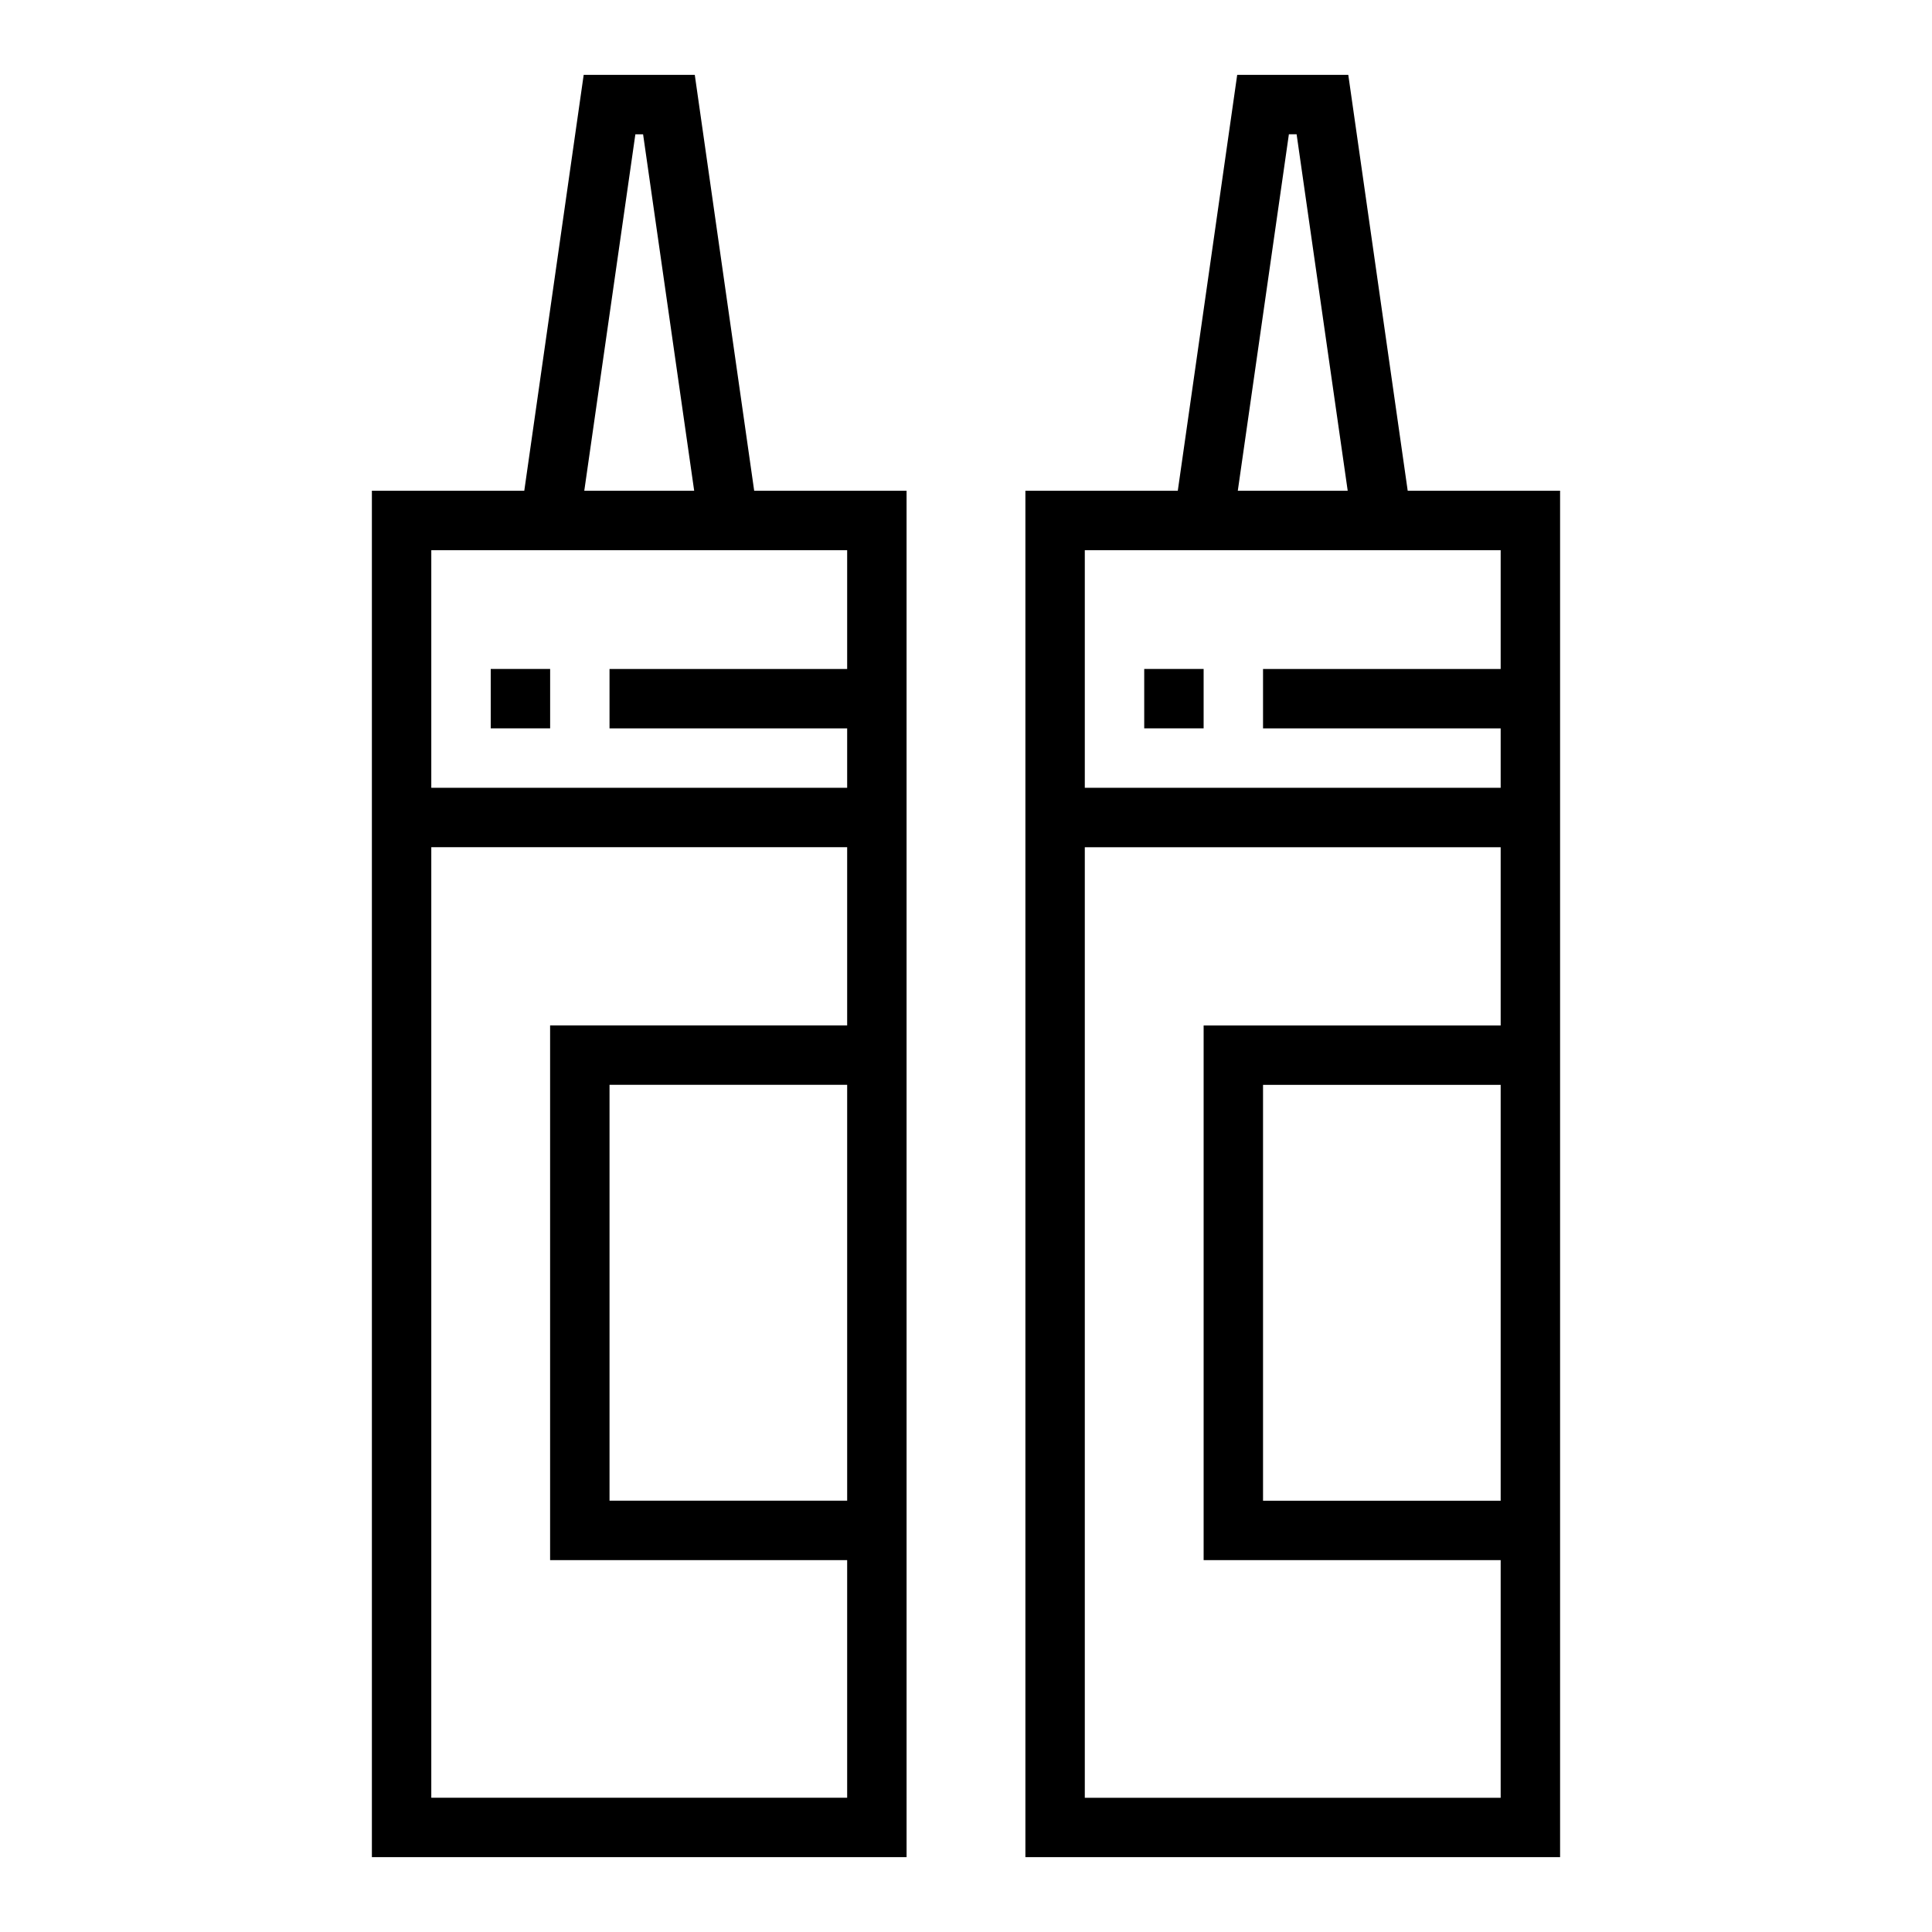 <?xml version="1.0" encoding="UTF-8"?>
<!-- Uploaded to: SVG Repo, www.svgrepo.com, Generator: SVG Repo Mixer Tools -->
<svg fill="#000000" width="800px" height="800px" version="1.1" viewBox="144 144 512 512" xmlns="http://www.w3.org/2000/svg">
 <g>
  <path d="m384.25 274.05h-40.383l-15.742-110.21-29.441-0.004-15.742 110.21-40.387 0.004v362.11h141.7zm-15.742 267.65h-62.977v-110.21h62.977zm-56.129-362.11h2.047l13.539 94.465h-29.125zm-54.082 110.21h110.21v31.488h-62.977v15.742h62.977v15.742l-110.21 0.004zm0 330.62v-251.9h110.21v47.23h-78.723v141.7h78.723v62.977z"/>
  <path d="m274.05 321.28h15.742v15.742h-15.742z"/>
  <path d="m501.31 163.84h-29.441l-15.742 110.21-40.387 0.004v362.11h141.7v-362.11h-40.383zm-15.742 15.742h2.047l13.539 94.465h-29.125zm56.125 362.12h-62.977v-110.21h62.977zm0-125.95h-78.719v141.7h78.719v62.977h-110.21v-251.9h110.21zm0-125.95v31.488h-62.977v15.742h62.977v15.742l-110.21 0.004v-62.977z"/>
  <path d="m447.23 321.28h15.742v15.742h-15.742z"/>
 </g>
</svg>